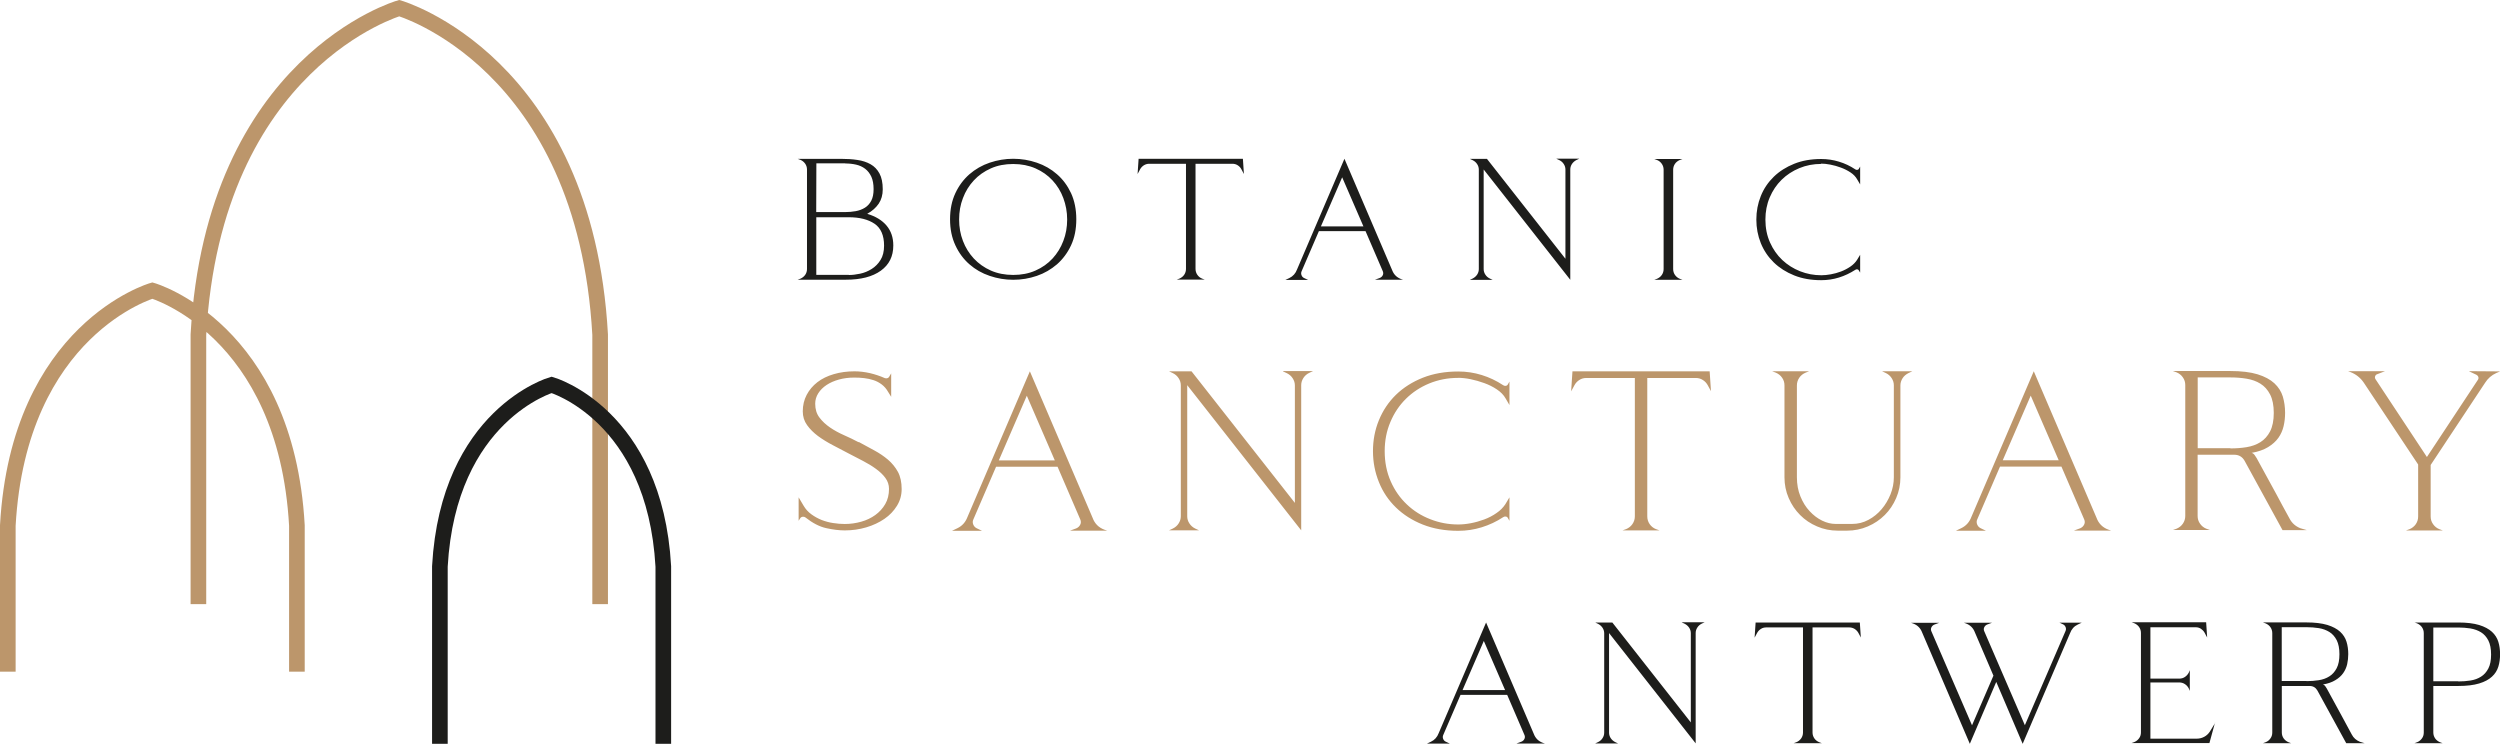 <svg xmlns="http://www.w3.org/2000/svg" id="Laag_2" viewBox="0 0 319.8 95.15"><g id="Laag_1-2"><g><path d="M109.84,56.53c.68,.37,1.34,.73,1.99,1.08,.65,.35,1.24,.75,1.76,1.19,.52,.45,.95,.97,1.27,1.56,.32,.59,.48,1.33,.48,2.2,0,.78-.2,1.49-.6,2.14-.4,.65-.93,1.21-1.6,1.67-.67,.46-1.45,.83-2.33,1.09-.88,.26-1.8,.39-2.75,.39-.72,0-1.51-.1-2.37-.29-.86-.19-1.75-.65-2.66-1.37-.08-.06-.17-.09-.29-.09-.17,0-.3,.07-.38,.2l-.2,.32v-3l.64,1.08c.25,.43,.58,.79,.99,1.09,.41,.3,.85,.54,1.32,.73,.48,.18,.97,.32,1.48,.39,.51,.08,1,.12,1.47,.12,.72,0,1.42-.1,2.1-.29,.68-.19,1.28-.48,1.81-.86,.52-.38,.95-.84,1.27-1.4,.32-.55,.48-1.2,.48-1.94,0-.52-.16-.99-.47-1.41-.31-.42-.71-.8-1.21-1.16-.49-.36-1.05-.7-1.67-1.02-.62-.32-1.23-.63-1.83-.95-.66-.35-1.33-.7-2.02-1.06-.69-.36-1.32-.75-1.88-1.16-.56-.42-1.03-.88-1.4-1.4-.37-.51-.55-1.1-.55-1.76,0-.78,.17-1.48,.5-2.11,.33-.63,.79-1.17,1.37-1.62,.58-.45,1.28-.79,2.1-1.03,.81-.24,1.7-.36,2.65-.36,.64,0,1.3,.08,1.97,.23,.67,.16,1.3,.37,1.91,.64,.04,.02,.1,.03,.17,.03,.17,0,.3-.07,.38-.2l.26-.44v3l-.38-.61c-.23-.41-.51-.73-.83-.97-.32-.24-.67-.43-1.05-.55-.38-.13-.78-.21-1.19-.26-.42-.05-.84-.07-1.27-.07-.7,0-1.35,.08-1.96,.25s-1.14,.4-1.59,.7c-.45,.3-.8,.65-1.06,1.06-.26,.41-.39,.85-.39,1.34,0,.7,.18,1.29,.54,1.76,.36,.48,.81,.9,1.35,1.27,.54,.37,1.14,.7,1.8,.99,.66,.29,1.28,.59,1.86,.9l.03-.03h0Zm21.51-5.91l-3.58,8.27h7.16l-3.58-8.27h0Zm5.53,17.26l.79-.29c.23-.1,.4-.25,.51-.47,.11-.21,.11-.44,.01-.67l-2.91-6.75h-7.86l-2.91,6.75c-.1,.21-.1,.43-.01,.65,.09,.22,.24,.38,.45,.48l.67,.32h-3.84l.67-.32c.62-.29,1.06-.78,1.31-1.45l7.98-18.63,8.03,18.75c.27,.74,.78,1.24,1.51,1.51l.35,.12h-4.75Zm27.24-20.41h3.84l-.49,.23c-.31,.15-.56,.37-.74,.65-.18,.28-.28,.59-.28,.92v18.57l-14.58-18.57v16.77c0,.33,.09,.64,.28,.92,.18,.28,.43,.5,.74,.65l.49,.23h-3.84l.49-.23c.31-.15,.56-.37,.74-.65,.18-.28,.28-.59,.28-.92v-16.74c0-.33-.09-.63-.28-.92-.18-.28-.43-.5-.74-.65l-.49-.23h2.88l13.22,16.83v-15.02c0-.33-.09-.63-.28-.92-.18-.28-.43-.5-.74-.65l-.49-.23v-.03h0Zm22.38,.87c-1.3,0-2.52,.24-3.67,.71-1.14,.47-2.14,1.13-2.98,1.96-.84,.83-1.51,1.82-1.99,2.97-.49,1.14-.73,2.39-.73,3.73,0,1.42,.26,2.7,.77,3.86,.51,1.16,1.2,2.14,2.07,2.96,.86,.82,1.86,1.45,3,1.89,1.14,.45,2.32,.67,3.57,.67,.48,0,1.02-.05,1.6-.16,.58-.11,1.15-.27,1.72-.48,.56-.21,1.09-.48,1.57-.82,.49-.33,.86-.71,1.14-1.14l.52-.87v3l-.2-.35c-.06-.13-.17-.2-.35-.2-.08,0-.17,.03-.26,.09-.85,.56-1.77,.99-2.74,1.29-.97,.3-1.97,.45-3,.45-1.69,0-3.2-.27-4.54-.8-1.34-.53-2.48-1.26-3.43-2.18-.95-.92-1.68-2-2.18-3.25-.5-1.24-.76-2.56-.76-3.96s.25-2.72,.76-3.96c.51-1.24,1.23-2.32,2.18-3.25,.95-.92,2.1-1.65,3.43-2.18,1.34-.53,2.85-.8,4.54-.8,1.03,0,2.03,.15,3,.45,.97,.3,1.88,.73,2.74,1.3,.1,.06,.18,.09,.26,.09,.17,0,.29-.07,.35-.2l.2-.35v3l-.49-.84c-.25-.45-.63-.83-1.12-1.16-.49-.33-1.03-.6-1.62-.81-.58-.21-1.17-.38-1.76-.5-.59-.12-1.12-.17-1.59-.17v.03h0Zm32.38,1.72l-.44-.81c-.16-.27-.36-.49-.63-.65-.26-.17-.56-.25-.89-.25h-6.2v17.7c0,.37,.1,.7,.3,.99,.2,.29,.47,.51,.8,.64l.47,.17h-4.74l.47-.17c.33-.14,.6-.35,.8-.64,.2-.29,.31-.62,.31-.99v-17.7h-6.2c-.33,0-.63,.08-.89,.25-.26,.16-.47,.38-.62,.65l-.44,.81,.17-2.56h17.55l.17,2.56h0Zm25.73-2.56l-.49,.23c-.31,.16-.56,.37-.74,.65-.18,.28-.28,.59-.28,.92v11.76c0,.93-.18,1.81-.54,2.65-.36,.83-.84,1.56-1.46,2.17-.61,.61-1.33,1.1-2.17,1.46-.84,.36-1.72,.54-2.65,.54h-1.19c-.93,0-1.82-.18-2.65-.54-.84-.36-1.56-.84-2.17-1.46-.61-.61-1.1-1.33-1.46-2.17-.36-.83-.54-1.72-.54-2.65v-11.76c0-.37-.1-.7-.31-.99-.2-.29-.47-.5-.8-.64l-.47-.18h4.74l-.46,.18c-.33,.14-.6,.35-.8,.64-.2,.29-.31,.62-.31,.99v11.76c0,.89,.15,1.71,.45,2.44,.3,.74,.69,1.37,1.18,1.89,.48,.52,1.02,.93,1.6,1.21,.58,.28,1.15,.42,1.72,.42h2.12c.74,0,1.43-.17,2.08-.52,.65-.35,1.21-.8,1.69-1.37,.48-.56,.85-1.2,1.14-1.91,.28-.71,.42-1.43,.42-2.17v-11.76c0-.33-.09-.63-.28-.92-.18-.28-.43-.5-.74-.65l-.49-.23h3.84Zm15.16,3.11l-3.58,8.27h7.16l-3.58-8.27h0Zm5.53,17.26l.79-.29c.23-.1,.4-.25,.51-.47,.11-.21,.11-.44,.01-.67l-2.91-6.75h-7.86l-2.91,6.75c-.1,.21-.1,.43-.01,.65,.09,.22,.24,.38,.45,.48l.67,.32h-3.84l.67-.32c.62-.29,1.06-.78,1.31-1.45l7.98-18.63,8.03,18.75c.27,.74,.78,1.24,1.51,1.51l.35,.12h-4.74Zm15.83-10.54h4.19v.03c.72,0,1.41-.05,2.07-.16,.66-.11,1.25-.32,1.76-.64,.51-.32,.93-.78,1.24-1.38,.31-.6,.47-1.39,.47-2.36s-.16-1.76-.47-2.36c-.31-.6-.72-1.06-1.24-1.38-.51-.32-1.11-.53-1.78-.64-.67-.11-1.35-.16-2.05-.16h-4.19v9.05h0Zm13.91,10.48h-3.06l-4.86-8.88c-.29-.5-.73-.76-1.31-.76h-4.69v7.83c0,.37,.1,.7,.31,.99,.2,.29,.47,.51,.8,.64l.47,.17h-4.74l.47-.17c.33-.14,.6-.35,.8-.64,.2-.29,.31-.62,.31-.99v-16.74c0-.37-.1-.7-.31-.99-.2-.29-.47-.5-.8-.64l-.47-.17h7.31c1.44,0,2.61,.14,3.52,.42,.91,.28,1.63,.67,2.15,1.15,.52,.49,.88,1.05,1.08,1.7,.19,.65,.29,1.34,.29,2.08,0,.58-.06,1.15-.19,1.7-.13,.55-.35,1.05-.67,1.5-.32,.45-.76,.84-1.31,1.18-.55,.34-1.26,.59-2.11,.74,.15,.04,.29,.14,.39,.29s.19,.28,.25,.38c.27,.5,.65,1.19,1.12,2.05,.48,.86,.95,1.72,1.41,2.58,.52,.99,1.09,2.03,1.69,3.12,.29,.56,.75,.97,1.37,1.22l.79,.23h0Zm24.75-20.29l-.47,.2c-.6,.27-1.08,.69-1.43,1.25l-6.96,10.51v6.58c0,.37,.1,.7,.31,.99,.2,.29,.47,.51,.8,.64l.46,.17h-4.74l.47-.17c.33-.14,.6-.35,.8-.64,.2-.29,.3-.62,.3-.99v-6.64l-6.96-10.48c-.43-.62-.99-1.07-1.69-1.34l-.32-.12h4.74l-.99,.38c-.14,.04-.23,.13-.28,.26-.05,.14-.03,.26,.04,.38l6.58,9.96,6.52-9.87c.08-.12,.1-.24,.06-.36-.04-.13-.12-.22-.23-.28l-.99-.47,3.96,.03h0Z" fill="#bc966b"></path><path d="M189.81,81.99l-2.72,6.28h5.44l-2.72-6.28h0Zm4.2,13.11l.6-.22c.18-.07,.31-.19,.39-.35,.08-.16,.09-.33,.01-.51l-2.21-5.13h-5.97l-2.21,5.13c-.07,.16-.08,.33-.01,.5,.07,.17,.18,.29,.34,.36l.51,.24h-2.92l.51-.24c.47-.22,.8-.59,.99-1.1l6.06-14.15,6.1,14.24c.21,.56,.59,.94,1.15,1.15l.27,.09h-3.6Zm21.13-15.5h2.92l-.38,.18c-.24,.12-.42,.28-.56,.5-.14,.21-.21,.45-.21,.7v14.11l-11.08-14.11v12.74c0,.25,.07,.48,.21,.7,.14,.21,.33,.38,.56,.5l.38,.18h-2.92l.38-.18c.24-.12,.42-.28,.56-.5,.14-.21,.21-.45,.21-.7v-12.71c0-.25-.07-.48-.21-.7-.14-.21-.33-.38-.56-.5l-.38-.18h2.19l10.04,12.78v-11.41c0-.25-.07-.48-.21-.7-.14-.21-.33-.38-.56-.5l-.38-.18v-.02h0Zm22.91,1.97l-.33-.62c-.12-.21-.28-.37-.48-.5-.2-.12-.42-.19-.67-.19h-4.71v13.44c0,.28,.08,.53,.23,.75,.15,.22,.36,.38,.61,.49l.35,.13h-3.6l.35-.13c.25-.1,.45-.27,.61-.49,.15-.22,.23-.47,.23-.75v-13.44h-4.71c-.25,0-.48,.06-.67,.19-.2,.12-.36,.29-.48,.5l-.33,.62,.13-1.94h13.33l.13,1.94h0Zm25.33-1.94l.04,.02h2.88l-.51,.24c-.47,.22-.8,.59-.99,1.11l-6.06,14.15-3.38-7.92-3.38,7.92-6.1-14.24c-.21-.56-.59-.94-1.15-1.15l-.27-.09h3.6l-.6,.22c-.18,.07-.31,.19-.39,.35-.08,.16-.09,.33-.01,.51l5.2,12.03,2.74-6.35-2.37-5.53c-.21-.56-.59-.94-1.15-1.15l-.26-.09h3.6l-.6,.22c-.18,.07-.31,.19-.39,.35-.08,.16-.09,.33-.01,.51l5.2,12.03,5.2-12.05c.07-.16,.08-.33,.01-.5-.07-.17-.18-.29-.34-.36l-.46-.22h-.04v-.02h0Zm19.96,12.83l-.71,2.59h-9.95l.35-.13c.25-.1,.45-.27,.61-.49,.16-.22,.23-.47,.23-.75v-12.71c0-.28-.08-.53-.23-.75-.15-.22-.36-.38-.61-.49l-.35-.13h9.53l.13,1.95-.33-.62c-.12-.21-.28-.37-.47-.5-.2-.13-.42-.19-.67-.19h-5.79v6.57h3.69c.27,0,.51-.07,.72-.21,.21-.14,.38-.33,.5-.56l.13-.31v2.65l-.13-.31c-.12-.23-.28-.42-.5-.56-.21-.14-.45-.21-.72-.21h-3.69v7.19h5.93c.34,0,.65-.08,.94-.23,.29-.15,.53-.37,.72-.65l.69-1.13h0Zm8.54-5.35h3.18v.02c.55,0,1.07-.04,1.57-.12,.5-.08,.95-.24,1.34-.49,.39-.24,.7-.59,.94-1.05,.24-.46,.35-1.05,.35-1.79s-.12-1.33-.35-1.79c-.24-.46-.55-.81-.94-1.05-.39-.24-.84-.41-1.35-.49-.51-.08-1.03-.12-1.56-.12h-3.18v6.88h0Zm10.57,7.96h-2.32l-3.69-6.74c-.22-.38-.55-.58-.99-.58h-3.56v5.95c0,.28,.08,.53,.23,.75,.16,.22,.36,.38,.61,.49l.35,.13h-3.6l.35-.13c.25-.1,.45-.26,.61-.49,.16-.22,.23-.47,.23-.75v-12.71c0-.28-.08-.53-.23-.75-.15-.22-.36-.38-.61-.49l-.35-.13h5.55c1.09,0,1.98,.11,2.68,.32,.69,.21,1.24,.51,1.64,.87,.4,.37,.67,.8,.82,1.29,.15,.49,.22,1.02,.22,1.58,0,.44-.05,.87-.14,1.29-.1,.42-.27,.8-.51,1.14-.24,.34-.57,.64-.99,.89-.42,.26-.95,.45-1.6,.56,.12,.03,.22,.1,.3,.22,.08,.12,.14,.21,.19,.29,.21,.38,.49,.9,.85,1.56,.36,.66,.72,1.31,1.07,1.96,.4,.75,.83,1.54,1.28,2.37,.22,.43,.57,.74,1.04,.93l.6,.18h0Zm8.82-7.92h3.19v.02c.54,0,1.07-.04,1.57-.12,.5-.08,.95-.24,1.34-.49,.39-.24,.7-.59,.94-1.05,.24-.46,.35-1.05,.35-1.79s-.12-1.33-.35-1.79c-.24-.46-.55-.81-.94-1.05-.39-.24-.84-.4-1.35-.49-.51-.08-1.03-.12-1.56-.12h-3.19v6.88h0Zm-2.41-7.52h5.6c1.09,0,1.98,.11,2.67,.32,.69,.21,1.24,.51,1.64,.87,.4,.37,.67,.8,.82,1.29,.15,.49,.22,1.02,.22,1.58s-.07,1.09-.22,1.58c-.15,.49-.42,.93-.82,1.29-.4,.37-.94,.66-1.64,.87-.69,.21-1.58,.32-2.67,.32h-3.19v5.95c0,.28,.08,.53,.23,.75,.15,.22,.36,.38,.61,.49l.35,.13h-3.6l.35-.13c.25-.1,.45-.27,.61-.49,.16-.22,.23-.47,.23-.75v-12.71c0-.28-.08-.53-.23-.75-.15-.22-.36-.38-.61-.49l-.35-.13h0ZM104.41,27.79h4.16c1.39,0,2.48,.28,3.3,.83,.81,.55,1.22,1.49,1.22,2.8,0,.74-.15,1.35-.45,1.83-.3,.49-.68,.87-1.14,1.16-.46,.29-.95,.49-1.47,.6-.52,.11-1.01,.17-1.45,.17v-.02h-4.16v-7.36h0Zm3.71-6.88c.49,0,.95,.05,1.39,.15,.44,.1,.83,.28,1.16,.53,.33,.25,.59,.59,.79,1.01,.19,.42,.29,.95,.29,1.6,0,.6-.1,1.1-.3,1.48-.2,.38-.47,.68-.81,.89-.34,.21-.73,.36-1.17,.44-.44,.08-.91,.12-1.39,.12h-3.67l.02-6.24h3.69Zm2.83,6.43c.62-.34,1.1-.77,1.45-1.28,.35-.52,.52-1.13,.52-1.84,0-.84-.14-1.52-.42-2.03-.28-.52-.66-.91-1.14-1.18-.48-.27-1.04-.46-1.69-.55-.65-.1-1.34-.14-2.08-.14h-5.55l.35,.13c.25,.1,.45,.27,.61,.49,.15,.22,.23,.47,.23,.75v12.72c0,.28-.08,.53-.23,.75-.16,.22-.36,.38-.61,.49l-.35,.13h6.17c1.9,0,3.39-.38,4.46-1.15,1.07-.77,1.6-1.84,1.6-3.23,0-1.02-.29-1.86-.86-2.54s-1.39-1.18-2.45-1.5h0Zm18.66-7.03c-1.03,0-2.03,.17-3.01,.5-.97,.33-1.84,.83-2.59,1.48-.75,.66-1.35,1.46-1.8,2.42-.45,.96-.68,2.07-.68,3.34s.23,2.36,.68,3.33c.45,.97,1.05,1.78,1.8,2.43,.75,.66,1.61,1.15,2.59,1.48,.97,.33,1.97,.5,3.01,.5s2.05-.17,3.02-.5c.97-.33,1.82-.83,2.58-1.48,.75-.66,1.35-1.47,1.8-2.43,.45-.97,.67-2.07,.67-3.33s-.23-2.38-.67-3.34c-.45-.96-1.05-1.77-1.8-2.42-.75-.66-1.61-1.15-2.58-1.48-.97-.33-1.97-.5-3.02-.5h0Zm0,14.86c-1.06,0-2.02-.19-2.86-.56-.85-.38-1.57-.89-2.18-1.54-.6-.65-1.07-1.4-1.39-2.25-.33-.86-.49-1.77-.49-2.74s.16-1.89,.49-2.74c.32-.86,.79-1.61,1.39-2.26,.6-.65,1.33-1.16,2.18-1.54,.85-.38,1.8-.56,2.86-.56s2,.19,2.85,.56c.86,.38,1.58,.89,2.18,1.54,.6,.65,1.06,1.4,1.38,2.26,.32,.86,.49,1.77,.49,2.74s-.16,1.89-.49,2.74c-.32,.85-.79,1.61-1.38,2.25-.6,.65-1.32,1.16-2.18,1.54-.86,.38-1.81,.56-2.85,.56h0Zm29.37-14.86h-13.33l-.13,1.95,.33-.62c.12-.21,.28-.37,.48-.5,.2-.12,.42-.19,.67-.19h4.71v13.45c0,.28-.08,.53-.23,.75-.15,.22-.36,.38-.61,.49l-.35,.13h3.6l-.35-.13c-.25-.1-.45-.26-.61-.49-.15-.22-.23-.47-.23-.75v-13.45h4.71c.25,0,.48,.06,.68,.19,.2,.13,.36,.29,.47,.5l.33,.62-.13-1.95h0Zm15.43,8.65h-5.44l2.72-6.28,2.72,6.28h0Zm5.09,6.83l-.27-.09c-.56-.21-.94-.59-1.15-1.15l-6.1-14.24-6.06,14.15c-.19,.52-.52,.88-.99,1.11l-.51,.24h2.92l-.51-.24c-.16-.07-.28-.2-.34-.37-.07-.17-.06-.34,.01-.5l2.21-5.13h5.97l2.21,5.13c.07,.18,.07,.35-.01,.51-.08,.16-.21,.28-.39,.35l-.6,.22h3.6Zm19.6-15.48l.38,.18c.24,.12,.42,.28,.56,.5,.14,.21,.21,.45,.21,.7v11.41l-10.04-12.78h-2.19l.38,.18c.24,.12,.42,.28,.56,.5,.14,.21,.21,.45,.21,.7v12.72c0,.25-.07,.48-.21,.7-.14,.21-.33,.38-.56,.5l-.38,.18h2.92l-.38-.18c-.24-.12-.42-.28-.56-.5-.14-.21-.21-.45-.21-.7v-12.74l11.08,14.11v-14.11c0-.25,.07-.48,.21-.7,.14-.21,.33-.38,.56-.5l.38-.18h-2.92v.02h0Zm14.93,14.11v-12.71c0-.28,.08-.53,.23-.75,.15-.22,.36-.38,.61-.49l.35-.13h-3.6l.35,.13c.25,.1,.45,.26,.61,.49,.15,.22,.23,.47,.23,.75v12.71c0,.28-.08,.53-.23,.75-.15,.22-.36,.38-.61,.49l-.35,.13h3.6l-.35-.13c-.25-.1-.45-.27-.61-.49-.15-.22-.23-.47-.23-.75h0Zm18.91-13.49c.35,0,.76,.04,1.21,.13,.45,.09,.9,.21,1.34,.38,.44,.16,.85,.37,1.23,.62,.38,.25,.66,.55,.85,.89l.38,.64v-2.28l-.16,.27c-.04,.1-.13,.15-.27,.15-.06,0-.13-.02-.2-.07-.65-.43-1.34-.76-2.08-.98-.74-.23-1.5-.34-2.28-.34-1.28,0-2.43,.2-3.45,.61-1.02,.41-1.89,.96-2.61,1.66-.72,.7-1.28,1.52-1.66,2.47-.38,.94-.57,1.95-.57,3.01s.19,2.06,.57,3.01c.38,.94,.94,1.77,1.66,2.47,.72,.7,1.59,1.25,2.61,1.66,1.02,.41,2.17,.61,3.45,.61,.78,0,1.54-.11,2.28-.34,.74-.23,1.43-.56,2.08-.98,.07-.04,.14-.07,.2-.07,.13,0,.22,.05,.27,.16l.16,.26v-2.28l-.4,.66c-.21,.32-.49,.61-.86,.86-.37,.25-.77,.46-1.19,.62-.43,.16-.86,.28-1.3,.36-.44,.08-.85,.12-1.22,.12-.94,0-1.85-.17-2.71-.51-.86-.34-1.62-.82-2.28-1.44-.66-.62-1.18-1.37-1.57-2.24s-.59-1.85-.59-2.93c0-1.02,.18-1.96,.55-2.83,.37-.87,.87-1.62,1.52-2.26,.64-.63,1.4-1.13,2.27-1.49,.87-.36,1.8-.54,2.79-.54v-.02h0Z" fill="#1d1d1b"></path><path d="M25.38,77.28V42.81C27.34,7.89,51.07,1.04,51.07,1.04c0,0,23.74,6.85,25.7,41.77v34.47M1,85.92v-18.7c1.41-25.12,18.49-30.05,18.49-30.05,0,0,17.08,4.93,18.49,30.05v18.7" fill="none" stroke="#bc966b" stroke-width="2"></path><path d="M56.27,95.15v-22.69c1.09-19.42,14.29-23.23,14.29-23.23,0,0,13.2,3.81,14.29,23.23v22.69" fill="none" stroke="#1d1d1b" stroke-width="2"></path></g></g></svg>